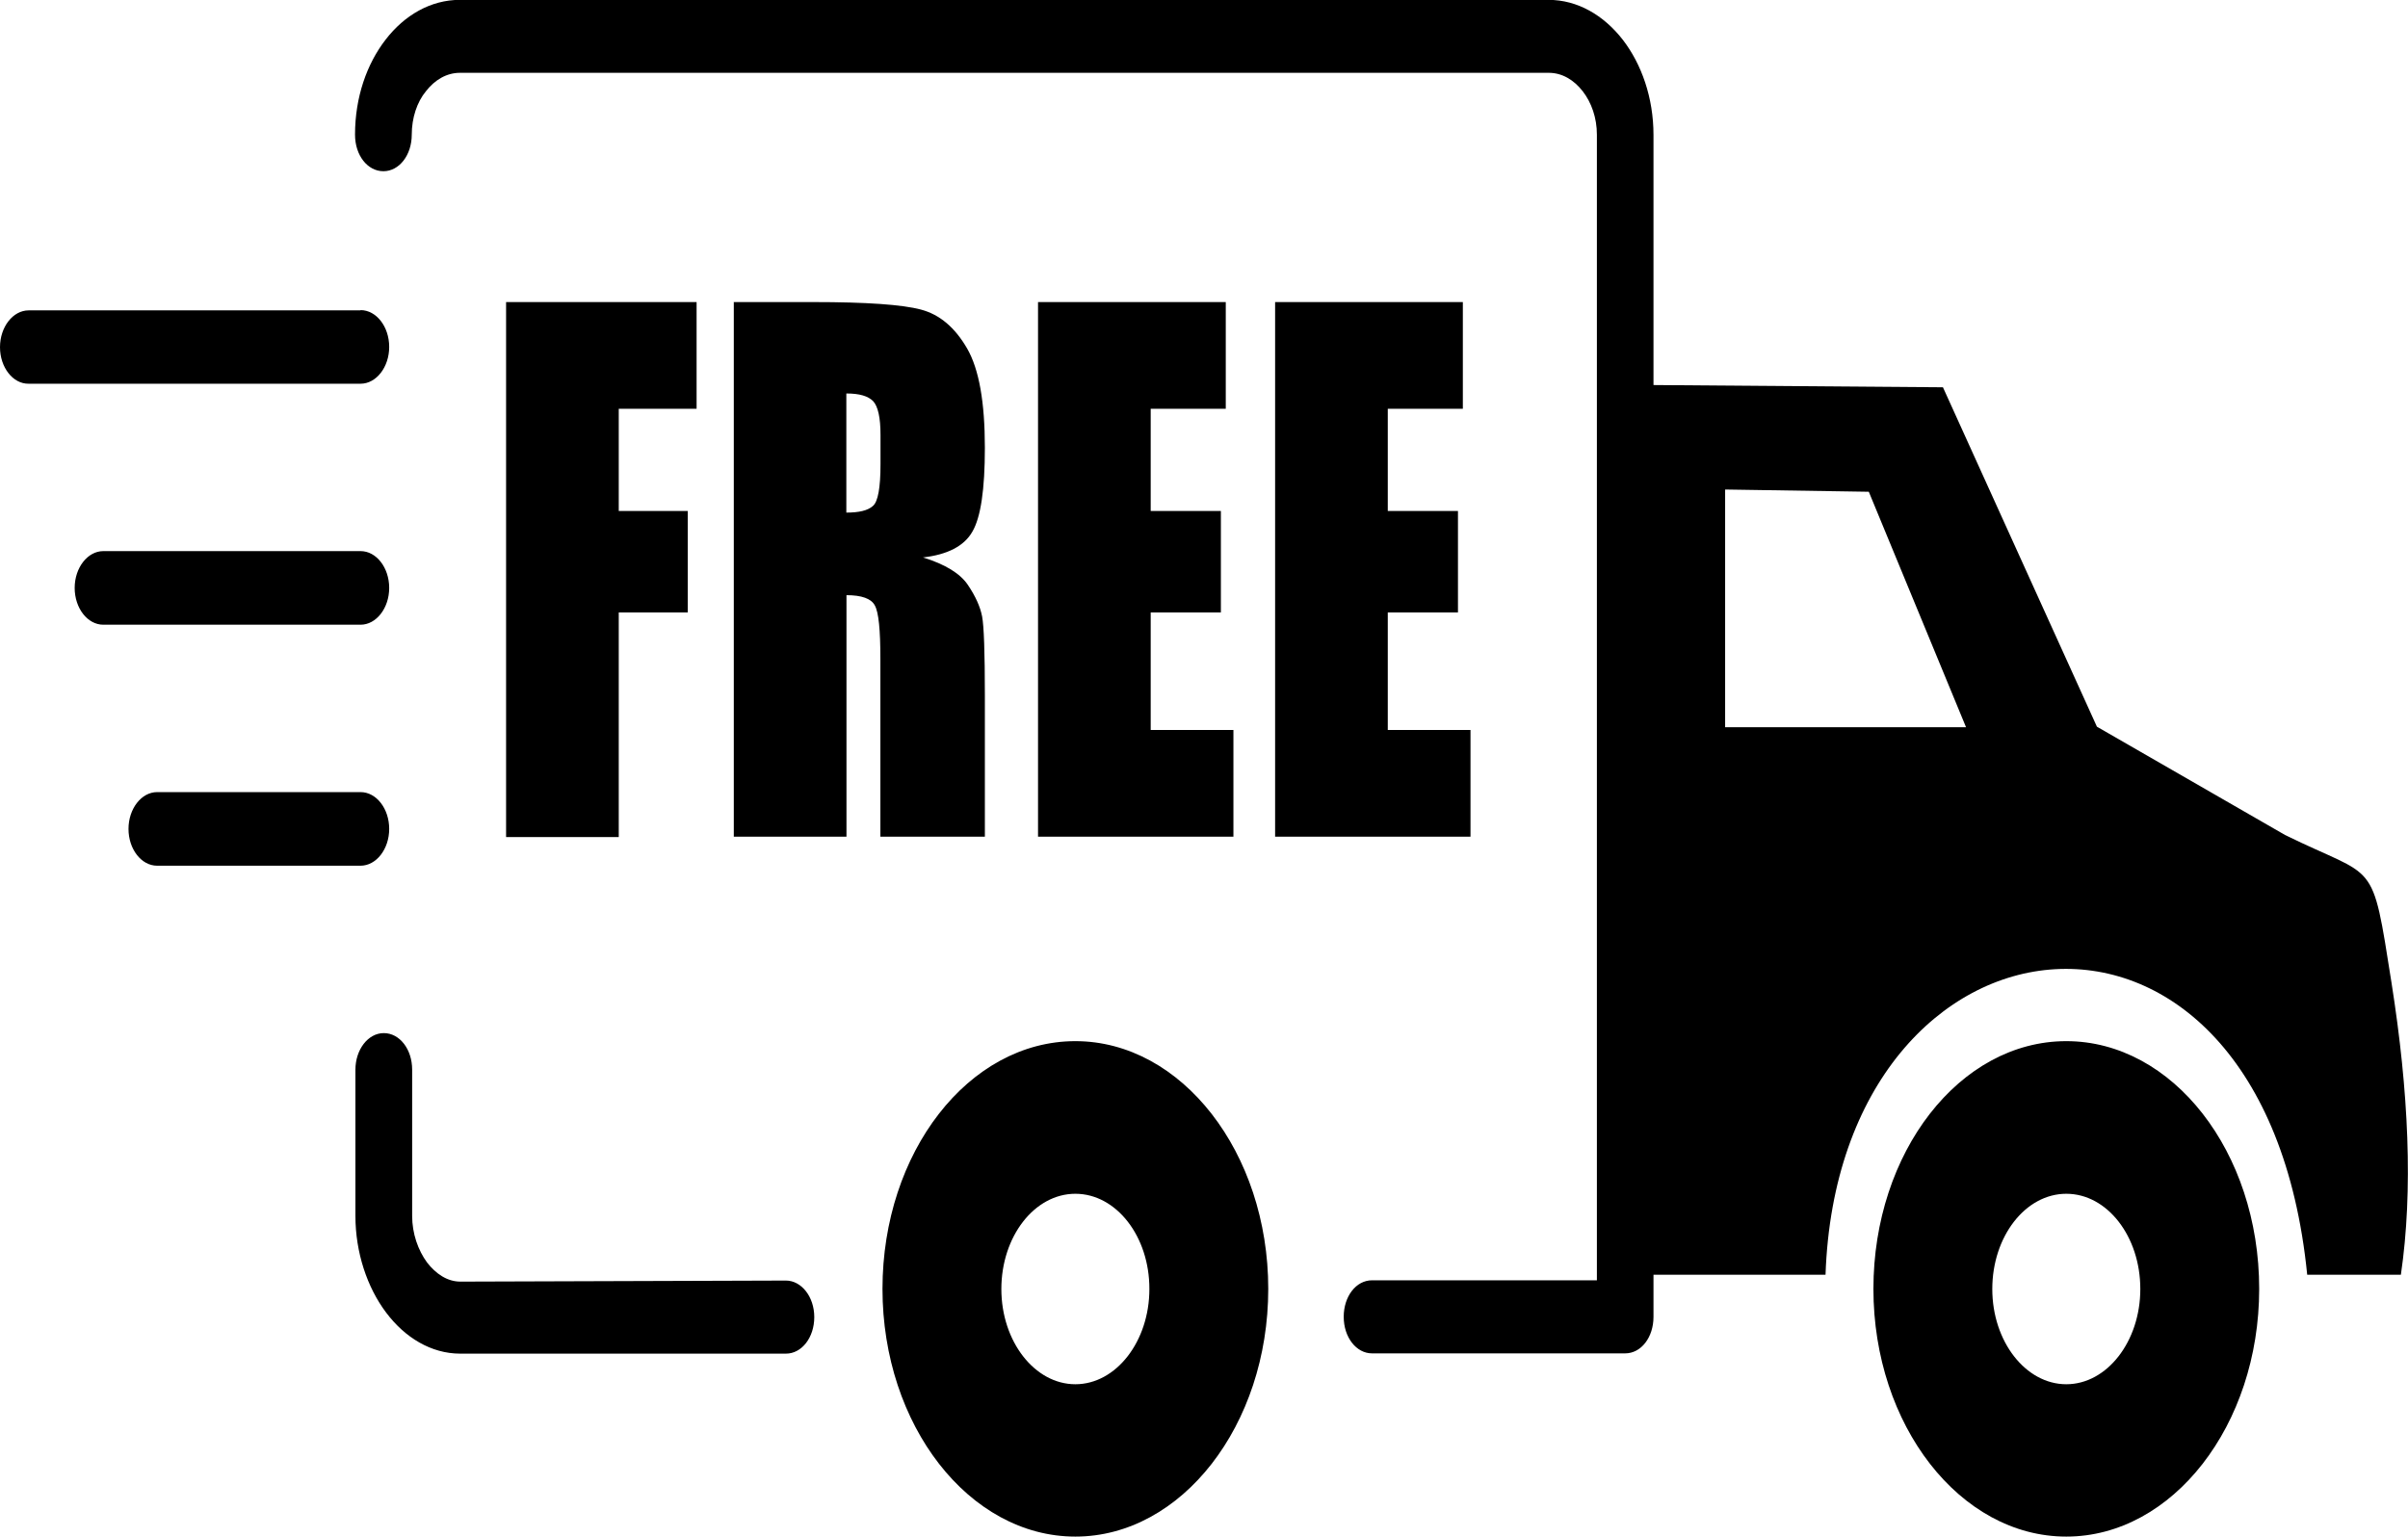 <svg viewBox="0 0 182.52 116.49" xmlns="http://www.w3.org/2000/svg" data-sanitized-data-name="Layer 1" data-name="Layer 1" id="Layer_1">
  <defs>
    <style>
      .cls-1 {
        fill-rule: evenodd;
      }
    </style>
  </defs>
  <path d="M147.27,29.36l-21.94-.17V10.23c0-2.83-.91-5.38-2.33-7.22-1.44-1.85-3.42-3.02-5.63-3.02H34.85c-2.2,0-4.19,1.16-5.61,3-1.44,1.85-2.33,4.39-2.33,7.22,0,1.57,.95,2.77,2.15,2.77s2.15-1.22,2.15-2.77c0-1.28,.4-2.48,1.08-3.3,.67-.86,1.57-1.39,2.57-1.39H117.39c1,0,1.89,.52,2.57,1.39,.67,.86,1.08,2.02,1.08,3.3V97.06h-17.04c-1.22,0-2.15,1.22-2.15,2.77s.95,2.77,2.15,2.77h19.18c1.22,0,2.15-1.22,2.15-2.77v-3.19h13.04c1-28.9,33.23-32.87,36.51,0h7.1c.94-6.41,.59-13.9-.71-22.14-1.52-9.62-1.07-7.75-8.07-11.2l-14.26-8.21-11.67-25.73h0ZM27.33,60.05c1.2,0,2.17,1.26,2.17,2.79s-.98,2.79-2.17,2.79H11.91c-1.2,0-2.17-1.26-2.17-2.79s.98-2.79,2.17-2.79h15.42Zm0-18.27c1.2,0,2.17,1.26,2.17,2.79s-.98,2.79-2.17,2.79H7.83c-1.2,0-2.17-1.26-2.17-2.79s.98-2.79,2.17-2.79H27.33Zm0-18.27c1.2,0,2.17,1.26,2.17,2.79s-.98,2.79-2.17,2.79H2.17c-1.19,.02-2.17-1.24-2.17-2.77s.98-2.79,2.17-2.79H27.33v-.02Zm69.32-.61h14.23v8.09h-5.69v7.75h5.32v7.69h-5.32v8.91h6.27v8.09h-14.81V22.91h0Zm-17.97,0h14.23v8.09h-5.69v7.75h5.32v7.69h-5.32v8.91h6.27v8.09h-14.81V22.91h0Zm-23.07,0h6.03c4.03,0,6.74,.19,8.17,.57s2.58,1.37,3.49,2.94c.91,1.57,1.35,4.08,1.35,7.54,0,3.15-.31,5.27-.95,6.36-.62,1.09-1.89,1.74-3.74,1.95,1.69,.52,2.82,1.22,3.4,2.08s.94,1.66,1.08,2.39,.21,2.73,.21,5.99v10.71h-7.92v-13.5c0-2.18-.13-3.51-.42-4.03-.27-.52-1-.78-2.15-.78v18.31h-8.54V22.91h-.01Zm8.54,6.93v9.03c.95,0,1.62-.15,2.01-.5,.39-.32,.58-1.39,.58-3.17v-2.23c0-1.3-.19-2.14-.55-2.54-.39-.4-1.05-.59-2.03-.59h0Zm-25.79-6.93h14.44v8.09h-5.9v7.75h5.23v7.69h-5.23v17.03h-8.54V22.91h0Zm21.21,74.18c1.17,0,2.15,1.22,2.15,2.77s-.95,2.77-2.15,2.77h-24.69c-2.2,0-4.19-1.22-5.61-3.11-1.44-1.91-2.33-4.56-2.33-7.33v-11.09c0-1.51,.95-2.77,2.15-2.77s2.15,1.22,2.15,2.77v11.09c0,1.34,.45,2.6,1.13,3.53,.67,.86,1.53,1.45,2.53,1.45l24.67-.08h0Zm21.94-18.15c-8.1,0-14.62,8.44-14.62,18.78s6.57,18.78,14.62,18.78,14.62-8.44,14.62-18.78-6.57-18.78-14.62-18.78h0Zm0,11.57c-3.1,0-5.61,3.24-5.61,7.22s2.53,7.22,5.61,7.22,5.61-3.24,5.61-7.22c.01-3.99-2.51-7.22-5.61-7.22h0Zm75.11-11.57c-8.1,0-14.62,8.44-14.62,18.78s6.57,18.78,14.62,18.78,14.62-8.44,14.62-18.78c0-10.4-6.57-18.78-14.62-18.78h0Zm0,11.57c-3.1,0-5.61,3.24-5.61,7.22s2.53,7.22,5.61,7.22,5.61-3.24,5.61-7.22c0-3.99-2.51-7.22-5.61-7.22h0Zm-14.97-53.22l-10.89-.17v18.02h18.26l-7.37-17.85h0Z" class="cls-1"></path>
</svg>